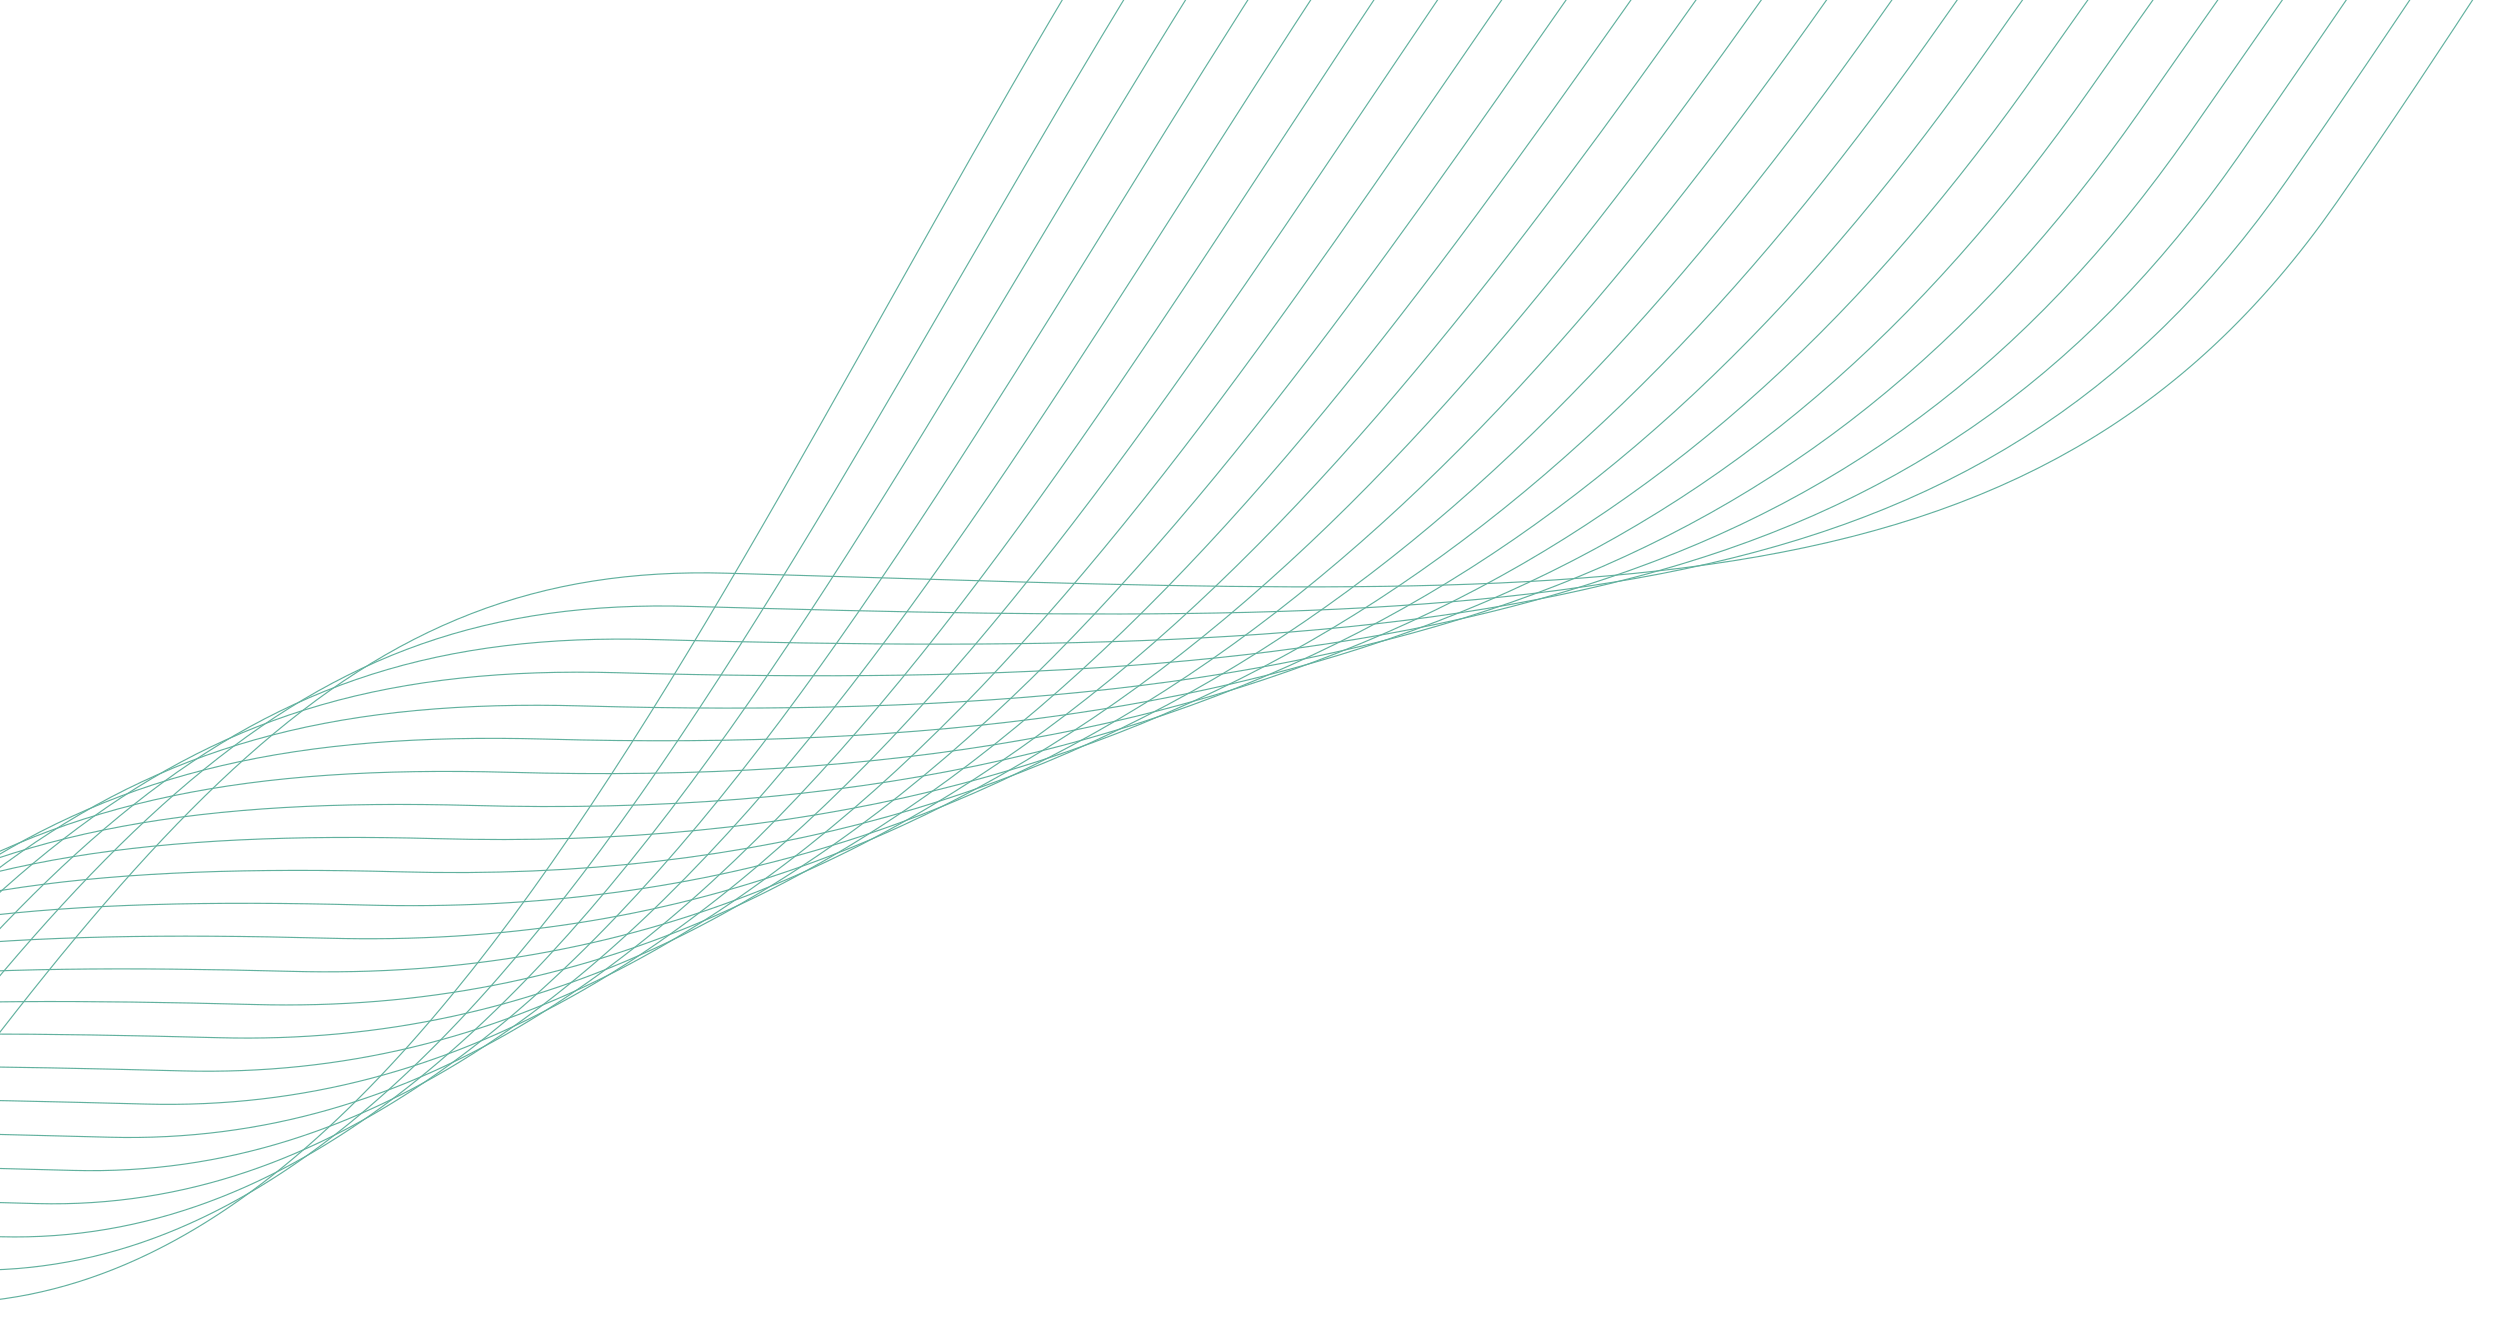 <svg xmlns="http://www.w3.org/2000/svg" xmlns:xlink="http://www.w3.org/1999/xlink" width="1280" height="680" viewBox="0 0 1280 680"><defs><clipPath id="a"><rect width="1280" height="680" transform="translate(1030 156)" fill="#edf6f7"></rect></clipPath></defs><g transform="translate(-1030 -156)" clip-path="url(#a)"><g transform="matrix(0.848, -0.53, 0.53, 0.848, -605.623, 1262.944)" opacity="0.62"><path d="M0,0C238.011,147.988,522.621,213.425,909.245,167.166c238.077-28.485,293.68,52.187,679.7,307.359,236.265,156.18,643.4-182.445,1008.188-334.855,379.211-158.445,723.622,91.129,1059.9,320.081,284.025,193.375,697.814-126.2,1088.548-206.905,338.214-69.866,609.489,2.208,808.192,66.551" transform="translate(0 0)" fill="none" stroke="#008062" stroke-miterlimit="10" stroke-width="0.6"></path><path d="M0,0C256.35,145.082,541.391,202.513,935.384,147.795c242.607-33.692,302.541,41.026,678.306,289.456,241.911,159.981,639.13-156.74,998.721-307.1,377.588-157.916,726.4,68.23,1061.25,289.922,284.964,187.732,687.176-110.208,1080.208-187.447,338.059-66.837,602.827.23,799.885,61.008" transform="translate(0 32.722)" fill="none" stroke="#008062" stroke-miterlimit="10" stroke-width="0.6"></path><path d="M0,0C274.69,142.177,560.173,191.6,961.535,128.417c247.137-38.9,311.39,29.86,676.925,271.552,247.545,163.789,634.844-131.042,989.254-279.347C3003.667-36.771,3355.966,166.408,3690.3,380.386,3975.421,562.868,4366.839,286.159,4762.17,212.4c337.9-63.807,596.166-1.748,791.566,55.471" transform="translate(0 65.437)" fill="none" stroke="#008062" stroke-miterlimit="10" stroke-width="0.6"></path><path d="M0,0C293.018,139.272,578.954,180.691,987.674,109.045c251.667-44.106,320.251,18.7,675.534,253.648C1916.4,530.283,2293.778,257.356,2642.995,111.1c374.318-156.865,730.639,23.1,1063.937,229.611,285.716,177.026,666.219-77.667,1063.528-148.529,338.027-60.292,589.494-3.726,783.259,49.928" transform="translate(0 98.153)" fill="none" stroke="#008062" stroke-miterlimit="10" stroke-width="0.6"></path><path d="M0,0C311.357,136.373,597.725,169.779,1013.825,89.673c256.207-49.319,329.111,7.533,674.141,235.745,258.837,171.4,626.283-79.633,970.319-223.832,372.694-156.342,733.07.4,1065.286,199.452,286.356,171.571,655.647-61.524,1055.187-129.07,337.938-57.132,582.832-5.7,774.951,44.386" transform="translate(0 130.873)" fill="none" stroke="#008062" stroke-miterlimit="10" stroke-width="0.6"></path><path d="M0,0C329.7,133.468,616.506,158.868,1039.976,70.3c260.737-54.526,337.961-3.633,672.761,217.841,264.482,175.2,622.009-53.935,960.842-196.075,371.06-155.819,735.557-22.3,1066.633,169.294,287.031,166.1,645.053-45.4,1046.847-109.611,337.816-53.985,576.171-7.683,766.634,38.843" transform="translate(0 163.588)" fill="none" stroke="#008062" stroke-miterlimit="10" stroke-width="0.6"></path><path d="M0,0C348.036,130.563,635.277,147.957,1066.116,50.93c265.266-59.732,346.821-14.793,671.37,199.938,270.128,179,617.733-28.23,951.374-168.317,369.435-155.291,738.087-45.02,1067.982,139.135,287.749,160.628,634.437-29.294,1038.507-90.152,337.7-50.862,569.5-9.661,758.326,33.306" transform="translate(0 196.311)" fill="none" stroke="#008062" stroke-miterlimit="10" stroke-width="0.6"></path><path d="M0,7.215C366.376,134.872,654.058,144.26,1092.266,38.773c269.808-64.939,355.682-25.96,669.978,182.034,275.763,182.806,613.447-2.532,941.907-140.566,367.8-154.768,740.661-67.757,1069.331,108.977,288.511,155.142,623.819-13.207,1030.166-70.694,337.552-47.751,562.837-11.645,750.02,27.764" transform="translate(0 221.814)" fill="none" stroke="#008062" stroke-miterlimit="10" stroke-width="0.6"></path><path d="M0,24.173c384.7,124.759,672.829,126.134,1118.406,12.18C1392.744-33.8,1482.938-.773,1787,200.484c281.408,186.613,609.172,23.173,932.44-112.809,366.177-154.239,743.292-90.513,1070.669,78.818,289.307,149.636,613.181,2.861,1021.826-51.235,337.4-44.659,556.176-13.624,741.7,22.221" transform="translate(0 237.571)" fill="none" stroke="#008062" stroke-miterlimit="10" stroke-width="0.6"></path><path d="M0,46c403.044,121.854,691.61,115.222,1144.557-7.191,278.867-75.359,373.391-48.286,667.206,146.233,287.053,190.414,604.886,48.871,922.972-85.051C3099.277-53.728,3480.712-13.3,3806.753,148.649c290.146,144.118,602.52,18.905,1013.486-31.776,337.232-41.586,549.5-15.6,733.393,16.678" transform="translate(0 248.466)" fill="none" stroke="#008062" stroke-miterlimit="10" stroke-width="0.6"></path><path d="M0,71.016C421.383,189.965,710.381,175.327,1170.707,44.453,1454.1-36.113,1552.959-15,1836.522,172.783c292.7,194.221,600.611,74.575,913.5-57.294C3112.934-37.705,3498.743-20.6,3823.392,133.99c291.041,138.582,591.86,34.93,1005.144-12.317,337.067-38.532,542.842-17.58,725.085,11.141" transform="translate(0 256.164)" fill="none" stroke="#008062" stroke-miterlimit="10" stroke-width="0.6"></path><path d="M0,96.43C439.723,212.474,729.163,189.83,1196.848,50.5c287.938-85.773,391.1-70.619,664.434,110.426,298.334,198.022,596.336,100.28,904.026-29.536,361.284-152.666,751.5-158.911,1074.715-11.658,291.969,133.02,581.189,50.936,996.805,7.148,336.88-35.5,536.181-19.558,716.767,5.6" transform="translate(0 263.47)" fill="none" stroke="#008062" stroke-miterlimit="10" stroke-width="0.6"></path><path d="M0,122.245c458.062,113.138,747.933,82.488,1223-65.306,292.467-90.986,399.962-81.779,663.042,92.523,303.98,201.829,592.049,125.978,894.559-1.779C3140.249-4.461,3534.942-34.085,3856.664,105.865,4149.6,233.3,4427.18,172.783,4845.127,132.472c336.7-32.473,529.508-21.537,708.46.056" transform="translate(0 270.373)" fill="none" stroke="#008062" stroke-miterlimit="10" stroke-width="0.6"></path><path d="M0,148.466c476.391,110.239,766.715,71.577,1249.138-84.684,297-96.193,408.823-92.946,661.651,74.619,309.625,205.63,587.775,151.683,885.092,25.972C3153.907,12.758,3553.107-40.281,3873.294,92.4c293.969,121.817,559.834,82.874,980.125,46.065,336.5-29.474,522.845-23.515,700.152-5.487" transform="translate(0 276.866)" fill="none" stroke="#008062" stroke-miterlimit="10" stroke-width="0.6"></path><path d="M0,175.083C494.731,282.417,785.486,235.749,1275.29,71.027c301.538-101.4,417.673-104.106,660.271,56.715,315.271,209.437,583.489,177.381,875.625,53.729C3167.577,30.38,3571.352-46.105,3889.937,79.338c295.03,116.168,549.14,98.812,971.773,65.524,336.316-26.488,516.185-25.493,691.834-11.023" transform="translate(0 282.972)" fill="none" stroke="#008062" stroke-miterlimit="10" stroke-width="0.6"></path><path d="M0,202.109C513.071,306.538,804.268,251.863,1301.43,78.682,1607.5-27.925,1727.963-36.591,1960.309,117.493c320.905,213.238,579.214,203.086,866.159,81.487,354.755-150.569,763.148-250.538,1080.1-132.292C4202.7,177.17,4445.014,181.412,4870,151.671c336.118-23.521,509.513-27.471,683.526-16.566" transform="translate(0 288.66)" fill="none" stroke="#008062" stroke-miterlimit="10" stroke-width="0.6"></path><path d="M0,229.545c531.41,101.524,823.05,38.843,1327.581-142.8,310.6-111.813,435.394-126.438,657.488,20.908C2311.619,324.7,2560.007,336.437,2841.759,216.9,3194.891,66.857,3607.925-56.651,3923.206,54.447,4220.491,159.206,4450.97,185.059,4878.3,158.888c335.919-20.572,502.851-29.456,675.219-22.109" transform="translate(0 293.947)" fill="none" stroke="#008062" stroke-miterlimit="10" stroke-width="0.6"></path><path d="M0,257.392c549.75,98.619,841.821,27.932,1353.732-162.171,315.128-117.026,444.243-137.6,656.107,3,332.2,220.846,570.653,254.488,847.212,137,351.5-149.518,769.226-296.6,1082.8-192.61C4238.314,141.6,4456.917,189.1,4886.6,166.518c335.732-17.642,496.179-31.434,666.9-27.645" transform="translate(0 298.813)" fill="none" stroke="#008062" stroke-miterlimit="10" stroke-width="0.6"></path><path d="M0,285.66c568.079,95.72,860.6,17.02,1379.872-181.549,319.669-122.233,453.1-148.765,654.716-14.9C2372.43,313.865,2600.965,369.4,2872.333,253.965,3222.207,104.976,3644.642-65.737,3956.478,31.2c299.682,93.157,506.387,162.32,938.411,143.359,335.544-14.731,489.518-33.412,658.594-33.188" transform="translate(0 303.259)" fill="none" stroke="#008062" stroke-miterlimit="10" stroke-width="0.6"></path><path d="M0,317c586.418,92.815,879.373,6.109,1406.023-200.921,324.2-127.44,461.965-159.932,653.335-32.8,343.477,228.454,562.091,305.891,828.277,192.51C3235.872,127.324,3663.058-67.071,3973.127,22.864,4274.058,110.149,4468.83,201,4903.2,185.682c335.356-11.832,482.856-35.39,650.285-38.731" transform="translate(0 304.639)" fill="none" stroke="#008062" stroke-miterlimit="10" stroke-width="0.6"></path><path d="M0,352.091C604.758,442,898.155,347.289,1432.163,131.8,1760.892-.848,1902.978-39.293,2084.107,81.093c349.123,232.261,557.816,331.6,818.81,220.268C3249.531,153.416,3681.458-64.711,3989.758,18.275c302.191,81.344,484.988,193.493,921.73,182.277,335.147-9.294,476.184-37.369,641.967-44.274" transform="translate(0 302.266)" fill="none" stroke="#008062" stroke-miterlimit="10" stroke-width="0.6"></path><path d="M0,387.954c623.1,87,916.926-15.714,1458.315-239.664,333.258-137.86,479.675-182.258,650.552-68.61,354.769,236.062,553.541,357.294,809.343,248.025C3263.189,180.29,3699.878-61.638,4006.388,14.462,4309.851,89.8,4480.737,223.936,4919.779,216.2c334.993-6.264,469.523-39.347,633.66-49.81" transform="translate(0 299.125)" fill="none" stroke="#008062" stroke-miterlimit="10" stroke-width="0.6"></path><path d="M0,424.473c641.438,84.106,935.708-26.625,1484.465-259.036C1822.264,22.371,1973-27.987,2133.636,78.924c360.413,239.869,549.254,383,799.874,275.782C3276.855,207.814,3718.305-57.965,4023.038,11.3s463.71,225.462,905.049,221.194c334.838-3.235,462.86-41.325,625.353-55.353" transform="translate(0 295.322)" fill="none" stroke="#008062" stroke-miterlimit="10" stroke-width="0.6"></path></g></g></svg>